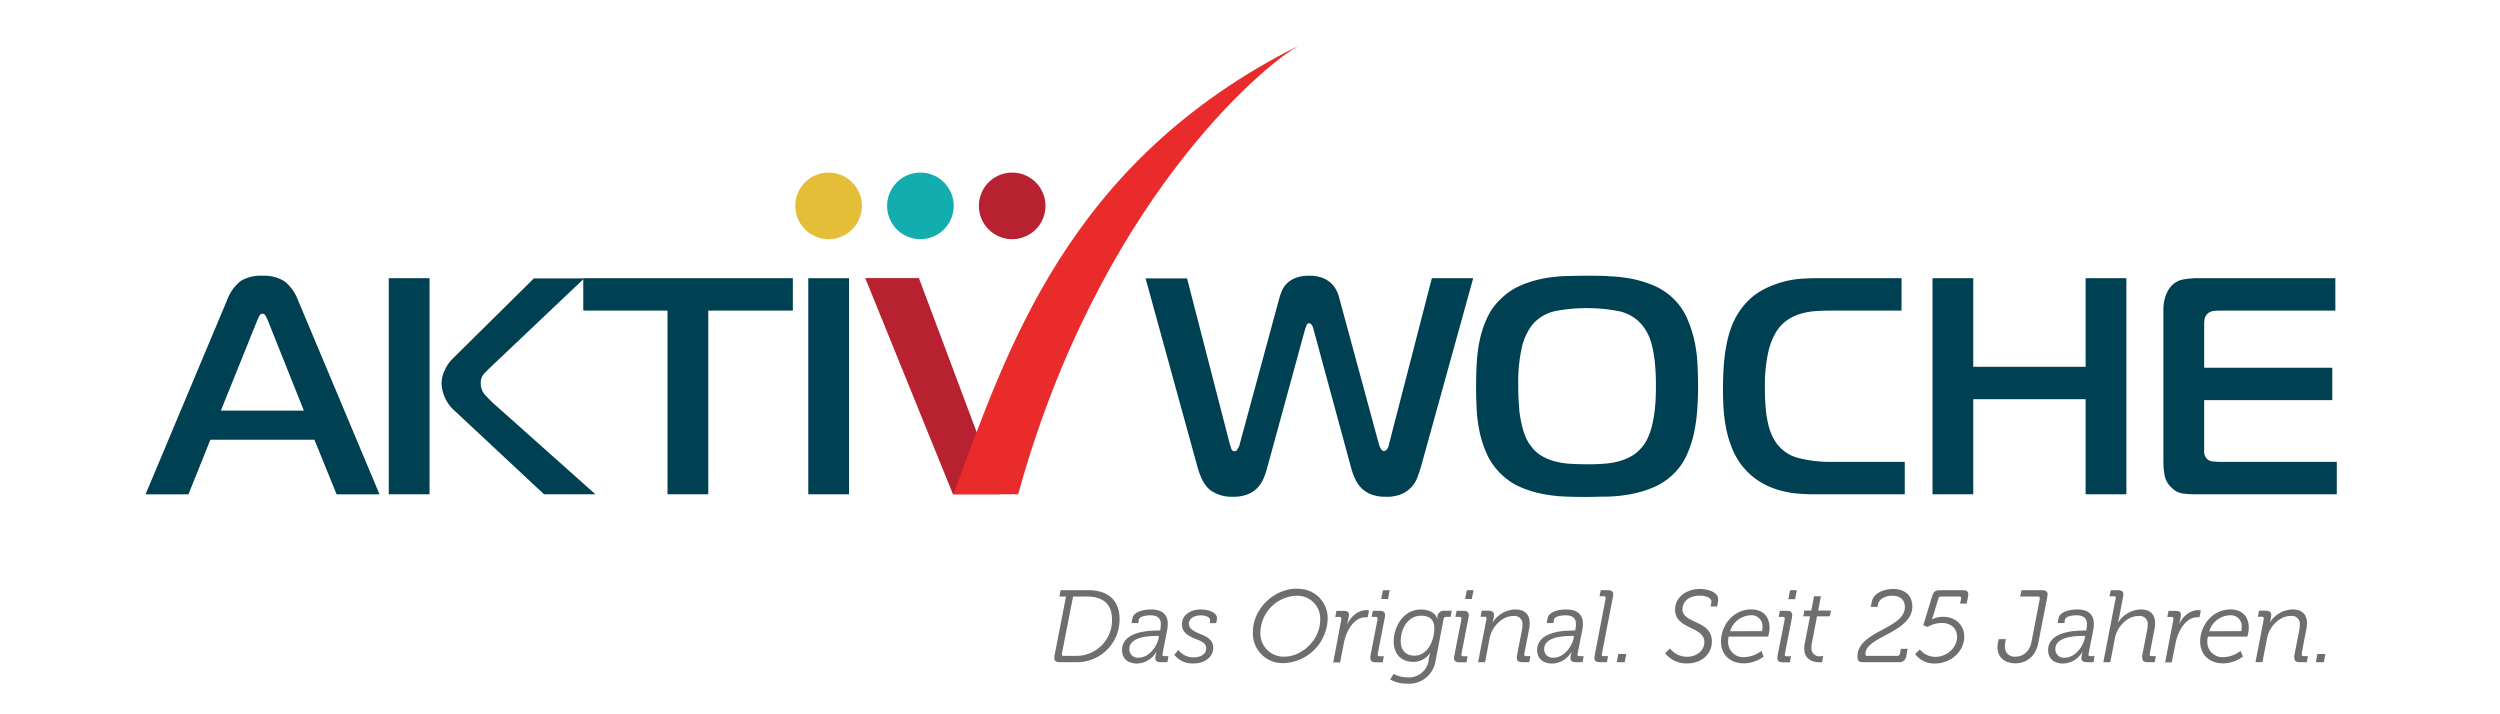 <?xml version="1.0"?>
<svg xmlns="http://www.w3.org/2000/svg" id="Ebene_1" data-name="Ebene 1" width="245" height="70" viewBox="0 0 626.984 178.572"><defs><style>.cls-1{fill:#004053;}.cls-2{fill:#b8212f;}.cls-3{fill:#e5be37;}.cls-4{fill:#13acaf;}.cls-5{fill:#e92b2b;}.cls-6{fill:#6c6e70;}</style></defs><title>logo-aw-header2</title><path class="cls-1" d="M55.39,102.7H76.21L67.39,80.63c-.16-.41-.36-.88-.62-1.43s-.57-.81-.93-.81-.67.27-.93.81-.46,1-.62,1.43ZM56.94,75a11.18,11.18,0,0,1,3.36-4.77,9.52,9.52,0,0,1,5.54-1.35,9.56,9.56,0,0,1,5.46,1.35A10.84,10.84,0,0,1,74.74,75l20.44,48.69H84.42L78.85,110H52.76l-5.5,13.7H36.5Z"/><path class="cls-1" d="M136.45,123.68l-22.3-20.82a9.71,9.71,0,0,1-3.41-7,7.79,7.79,0,0,1,.78-3.25,9.35,9.35,0,0,1,1.85-2.79l20.52-20.28h12.62L123.13,91.71q-.93.86-1.74,1.74a3.25,3.25,0,0,0-.81,2.28,4.2,4.2,0,0,0,1,2.94c.7.78,1.41,1.5,2.13,2.17l25.62,22.84ZM97.5,69.49h10.23v54.19H97.5Z"/><path class="cls-1" d="M167.41,123.68V77.62H146.28V69.49h52.56v8.13H177.63v46.06Z"/><rect class="cls-1" x="202.71" y="69.49" width="10.22" height="54.19"/><path class="cls-1" d="M320.85,74.44c.16-.51.36-1.09.62-1.74a5.86,5.86,0,0,1,1.2-1.82,6.4,6.4,0,0,1,2.17-1.43,9,9,0,0,1,3.52-.58,8.86,8.86,0,0,1,3.33.54,6.76,6.76,0,0,1,2.17,1.36,6,6,0,0,1,1.31,1.78,9.48,9.48,0,0,1,.7,1.89l10.06,37.08a5,5,0,0,0,.47.86.85.85,0,0,0,.7.46,1.13,1.13,0,0,0,.62-.31,2.45,2.45,0,0,0,.61-1.31L359.1,69.49h10.37l-13.08,47.22q-.39,1.32-.9,2.67a7.26,7.26,0,0,1-3.94,4.22,9.31,9.31,0,0,1-3.91.7,10.16,10.16,0,0,1-3.72-.58,7.09,7.09,0,0,1-2.44-1.55,7.8,7.8,0,0,1-1.55-2.21,16.37,16.37,0,0,1-1-2.63l-9.52-35.07c-.26-1-.63-1.47-1.09-1.47a.69.69,0,0,0-.66.54c-.13.36-.24.67-.35.93l-9.59,35.07a17.92,17.92,0,0,1-.82,2.36,8,8,0,0,1-1.43,2.25,7,7,0,0,1-2.44,1.7,9.83,9.83,0,0,1-3.91.66,9.11,9.11,0,0,1-5.42-1.55c-1.44-1-2.58-3-3.4-6l-13-47.22H297.7l10.77,41.73c.1.25.22.59.34,1a.78.78,0,0,0,.81.62.85.85,0,0,0,.7-.46,5,5,0,0,0,.47-.86l10.06-37.08Z"/><path class="cls-1" d="M381,102.35a31.33,31.33,0,0,0,.74,4.26,16.94,16.94,0,0,0,1,3,10.28,10.28,0,0,0,1.28,2.05,8.94,8.94,0,0,0,2.71,2.44,13.53,13.53,0,0,0,3.33,1.35,18.89,18.89,0,0,0,3.79.58q2,.12,4.11.12c1.39,0,2.74,0,4.06-.12a19.46,19.46,0,0,0,3.79-.58,13.5,13.5,0,0,0,3.37-1.35,10,10,0,0,0,2.79-2.44,9.81,9.81,0,0,0,1.27-2.09,17.53,17.53,0,0,0,1.05-3,31.22,31.22,0,0,0,.74-4.26,53.72,53.72,0,0,0,.26-5.73,57.61,57.61,0,0,0-.26-6,31.46,31.46,0,0,0-.74-4.29,13.64,13.64,0,0,0-1.08-2.94,13.38,13.38,0,0,0-1.24-1.94,10.24,10.24,0,0,0-6.12-3.68A40.67,40.67,0,0,0,398,77a39.89,39.89,0,0,0-7.9.73,10.2,10.2,0,0,0-6,3.68,15.06,15.06,0,0,0-2.44,5.46,41,41,0,0,0-.89,9.71,53.23,53.23,0,0,0,.27,5.77ZM403.34,69a36.71,36.71,0,0,1,5.73.61,27.64,27.64,0,0,1,5.65,1.71,16,16,0,0,1,5,3.33A15.24,15.24,0,0,1,423,79.32a29.11,29.11,0,0,1,1.9,5.65,35.16,35.16,0,0,1,.81,6c.1,2,.16,3.9.16,5.65s-.07,3.71-.2,5.69a42.47,42.47,0,0,1-.81,5.93,27.71,27.71,0,0,1-1.86,5.65,15.24,15.24,0,0,1-3.33,4.72,16.22,16.22,0,0,1-5,3.33,27.61,27.61,0,0,1-5.65,1.7,36.86,36.86,0,0,1-5.77.62c-1.91,0-3.64.08-5.19.08s-3.34,0-5.22-.08a36.49,36.49,0,0,1-5.73-.62,27.43,27.43,0,0,1-5.65-1.7,16.26,16.26,0,0,1-5-3.33,16.43,16.43,0,0,1-3.6-5.11,27.33,27.33,0,0,1-1.86-5.84,38.8,38.8,0,0,1-.69-5.85q-.12-2.86-.12-5.19c0-1.85.05-3.77.16-5.76a37.53,37.53,0,0,1,.77-5.89A25.86,25.86,0,0,1,373,79.36a15,15,0,0,1,3.48-4.76,16.08,16.08,0,0,1,5-3.33,27.67,27.67,0,0,1,5.61-1.71,35.72,35.72,0,0,1,5.69-.61c1.88-.06,3.65-.08,5.3-.08s3.35,0,5.23.08Z"/><path class="cls-1" d="M454.86,123.68c-1.29,0-2.68-.06-4.18-.19a23.61,23.61,0,0,1-4.53-.86,19.7,19.7,0,0,1-4.49-1.93,16.64,16.64,0,0,1-4.07-3.37,17.18,17.18,0,0,1-3-4.72,26.66,26.66,0,0,1-1.63-5.19,38,38,0,0,1-.7-5.22c-.1-1.73-.15-3.34-.15-4.84,0-1.91.06-3.83.19-5.77a43,43,0,0,1,.74-5.65,26.3,26.3,0,0,1,1.58-5.19,17.88,17.88,0,0,1,2.75-4.45,15.63,15.63,0,0,1,4.49-3.75,23.73,23.73,0,0,1,5-2.06,24.22,24.22,0,0,1,4.64-.85c1.45-.1,2.66-.15,3.64-.15h21.75v8.13H459.89c-1.5,0-2.94,0-4.34.11a17.27,17.27,0,0,0-3.91.66,12.17,12.17,0,0,0-3.32,1.55,9.72,9.72,0,0,0-2.67,2.71,16.4,16.4,0,0,0-2.13,5.15,38.27,38.27,0,0,0-.89,9.4,49.38,49.38,0,0,0,.23,5.23,26.56,26.56,0,0,0,.62,3.75,13.89,13.89,0,0,0,.85,2.56,14.44,14.44,0,0,0,.85,1.62,9.75,9.75,0,0,0,5.73,4.19,31.83,31.83,0,0,0,8.44,1H477.7v8.13Z"/><path class="cls-1" d="M533.28,123.68H523.06V99.84H494.88v23.84H484.66V69.49h10.22V91.71h28.18V69.49h10.22v54.19Z"/><path class="cls-1" d="M550.78,123.68a26.69,26.69,0,0,1-3.33-.19,4.89,4.89,0,0,1-2.87-1.52,5.48,5.48,0,0,1-1.7-3,18.5,18.5,0,0,1-.31-3.29V77.23a10.07,10.07,0,0,1,.5-3.14,7.61,7.61,0,0,1,1.36-2.51,5.29,5.29,0,0,1,3.13-1.78,19.91,19.91,0,0,1,3.37-.31h34.76v8.13H556.43a10.31,10.31,0,0,0-1.44.11,2.72,2.72,0,0,0-1.35.66,2.38,2.38,0,0,0-.73,1.32,7.69,7.69,0,0,0-.12,1.31V91.94h32.13v8.13H552.79v12.7a2.57,2.57,0,0,0,.77,2.09,2.28,2.28,0,0,0,1.36.57,16.15,16.15,0,0,0,2.13.12h29v8.13Z"/><path class="cls-2" d="M262.2,51.3A8.35,8.35,0,1,1,253.85,43,8.35,8.35,0,0,1,262.2,51.3Z"/><path class="cls-3" d="M216.16,51.3A8.35,8.35,0,1,1,207.81,43,8.35,8.35,0,0,1,216.16,51.3Z"/><path class="cls-4" d="M239.18,51.3A8.35,8.35,0,1,1,230.83,43,8.35,8.35,0,0,1,239.18,51.3Z"/><path class="cls-2" d="M217,69.46h13.46l20.32,54.21H239Z"/><path class="cls-5" d="M239.11,123.67c13.31-35.44,28.16-83.34,86.79-112.6-9.56,5.19-50.56,40.15-70.55,112.61C251.29,123.68,239.88,123.69,239.11,123.67Z"/><path class="cls-6" d="M266.81,164.2h3a8.92,8.92,0,0,0,9.07-9.15c0-3.85-2.31-5.72-6.16-5.72h-3.6l-2.72,13.89a3.49,3.49,0,0,0-.08.62c0,.25.13.36.46.36Zm-2.28-.41,2.82-14.46h-1.67l.31-1.59h7.06c4.78,0,7.73,2.51,7.73,7.21a10.68,10.68,0,0,1-10.86,10.84h-4.16c-.95,0-1.36-.41-1.36-1.08a4.87,4.87,0,0,1,.13-.92Z"/><path class="cls-6" d="M285.56,164.66c2.67,0,4.67-3,5-4.85l.11-.6H290c-2.19,0-6.76.31-6.76,3.27A2.11,2.11,0,0,0,285.56,164.66Zm4.6-6.83H291l0-.34a6.6,6.6,0,0,0,.13-1.23c0-1.51-.87-2.23-2.65-2.23-.87,0-2.69.2-2.87,1.13l-.13.82h-1.7l.23-1.23c.34-1.67,2.93-2.19,4.7-2.19,2.91,0,4.16,1.47,4.16,3.57a8.76,8.76,0,0,1-.15,1.57l-1.1,5.6a5.88,5.88,0,0,0-.11.59c0,.2.13.38.47.38h1.07l-.28,1.52h-1.64c-1,0-1.39-.39-1.39-1a6.93,6.93,0,0,1,.31-1.59H290a5.82,5.82,0,0,1-4.86,2.93c-1.95,0-3.74-1-3.74-3.37,0-3.9,4.77-4.9,8.73-4.9Z"/><path class="cls-6" d="M295.52,162.73a4.78,4.78,0,0,0,3.88,1.85c1.75,0,3.11-.85,3.11-2.23s-1.21-1.8-2.52-2.34c-1.67-.67-3.57-1.51-3.57-3.7,0-2.39,2.19-3.75,4.75-3.75,1.83,0,4.42.77,4,2.62l-.16.82h-1.62l.11-.53c.12-.75-.72-1.42-2.39-1.42s-2.95.85-2.95,2.11,1.33,1.92,2.69,2.49c1.7.67,3.42,1.44,3.42,3.54s-1.88,3.91-4.91,3.91a5.73,5.73,0,0,1-4.85-2.16l1-1.21Z"/><path class="cls-6" d="M322.1,164.4c4.47,0,9-4.23,9-9.27a5.74,5.74,0,0,0-6-6,9.4,9.4,0,0,0-9,9.12,5.84,5.84,0,0,0,6,6.16Zm3.16-17a7.34,7.34,0,0,1,7.71,7.62,11.45,11.45,0,0,1-11.05,11,7.43,7.43,0,0,1-7.7-7.81c0-5.88,5.34-10.86,11-10.86Z"/><path class="cls-6" d="M336.41,155c0-.31,0-.56-.47-.56h-1.07l.3-1.52H337c1,0,1.31.36,1.31,1a11.31,11.31,0,0,1-.51,2.37h.05c.9-1.83,2.62-3.55,4.78-3.55a3.08,3.08,0,0,1,.71.08l-.33,1.72a5.21,5.21,0,0,0-.64,0c-2.77,0-4.75,3.39-5.32,6.37l-.95,4.93h-1.74L336.41,155Z"/><path class="cls-6" d="M346.83,147.74h1.7l-.44,2.21H346.4ZM343.73,164l1.69-8.63a2.85,2.85,0,0,0,.08-.57c0-.25-.16-.38-.46-.38H344l.3-1.52H346c.93,0,1.36.34,1.36,1.08a5.13,5.13,0,0,1-.1.8l-1.69,8.7a3.22,3.22,0,0,0-.08.44c0,.26.18.38.49.38h1.08l-.29,1.52H345c-.9,0-1.34-.36-1.34-1.13a5.16,5.16,0,0,1,.08-.69Z"/><path class="cls-6" d="M354.72,164.15c3.39,0,5-3.91,5-6.86,0-2.36-1.44-3.16-3.32-3.16-3.26,0-5.11,3.26-5.11,6.34C351.3,162.76,352.53,164.15,354.72,164.15Zm-1.8,5.44a5,5,0,0,0,5.42-4.6,9.86,9.86,0,0,1,.41-1.67h0a5,5,0,0,1-4.31,2.39c-3.06,0-4.91-2-4.91-5.13,0-3.63,2.39-8,6.78-8,2.09,0,3.75.85,4.14,2.37h.05a2.24,2.24,0,0,1,0-.6,1.58,1.58,0,0,1,1.77-1.46h1.82l-.28,1.54h-1.08a.64.64,0,0,0-.69.54L360,165.61a6.69,6.69,0,0,1-7,5.57,9,9,0,0,1-4.34-1.05l.85-1.41A7.27,7.27,0,0,0,352.92,169.59Z"/><path class="cls-6" d="M367.87,147.74h1.69l-.44,2.21h-1.69ZM364.76,164l1.69-8.63a2.85,2.85,0,0,0,.08-.57c0-.25-.15-.38-.46-.38H365l.31-1.52H367c.93,0,1.36.34,1.36,1.08a5.13,5.13,0,0,1-.1.8l-1.69,8.7a3.22,3.22,0,0,0-.08.44c0,.26.18.38.49.38h1.08l-.29,1.52H366c-.9,0-1.34-.36-1.34-1.13A5.16,5.16,0,0,1,364.76,164Z"/><path class="cls-6" d="M372.72,155.39a3,3,0,0,0,.08-.59c0-.26-.16-.41-.49-.41h-1l.28-1.52h1.75c.93,0,1.34.41,1.34,1.08a10.09,10.09,0,0,1-.36,1.93h0a6.89,6.89,0,0,1,5.67-3.32c2.54,0,3.65,1.34,3.65,3.47a9.68,9.68,0,0,1-.18,1.59l-1.13,5.83a2.69,2.69,0,0,0-.05.44c0,.26.15.38.46.38h1.08l-.28,1.52h-1.8c-.93,0-1.34-.36-1.34-1.13,0-.16,0-.39.05-.59l1.19-6.06a8.17,8.17,0,0,0,.18-1.52,2,2,0,0,0-2.31-2.28c-2.93,0-5.37,2.85-5.89,5.44l-1.18,6.14h-1.74l2-10.4Z"/><path class="cls-6" d="M389.64,164.66c2.67,0,4.68-3,5-4.85l.1-.6h-.72c-2.18,0-6.75.31-6.75,3.27a2.11,2.11,0,0,0,2.33,2.18Zm4.6-6.83h.82l.05-.34a6.6,6.6,0,0,0,.13-1.23c0-1.51-.87-2.23-2.64-2.23-.88,0-2.7.2-2.88,1.13l-.13.82H387.9l.23-1.23c.33-1.67,2.93-2.19,4.7-2.19,2.9,0,4.16,1.47,4.16,3.57a8,8,0,0,1-.16,1.57l-1.1,5.6a5.6,5.6,0,0,0-.1.59c0,.2.12.38.46.38h1.08l-.29,1.52h-1.64c-1,0-1.39-.39-1.39-1a6.93,6.93,0,0,1,.31-1.59h-.05a5.77,5.77,0,0,1-4.85,2.93c-1.95,0-3.75-1-3.75-3.37,0-3.9,4.78-4.9,8.73-4.9Z"/><path class="cls-6" d="M399.94,164.07l2.67-13.87a2.76,2.76,0,0,0,.08-.56c0-.26-.16-.39-.46-.39h-1.08l.31-1.51h1.77c.92,0,1.36.33,1.36,1.07a4.71,4.71,0,0,1-.1.75l-2.7,13.89a3.22,3.22,0,0,0-.08.44c0,.26.18.38.49.38h1.08l-.28,1.52h-1.8c-.9,0-1.34-.36-1.34-1.13a2.67,2.67,0,0,1,.08-.59Z"/><path class="cls-6" d="M405.85,163.73h2l-.38,2.06h-2Z"/><path class="cls-6" d="M418.77,162.3a5.48,5.48,0,0,0,4.28,2.13c2.47,0,4.39-1.54,4.39-3.67,0-4.06-7.34-3.09-7.34-8.17,0-3,2.7-5.16,6.19-5.16,2.11,0,4.62.79,4.62,2.62a5.16,5.16,0,0,1-.05.67l-.23,1.1H429l.13-.67a2.28,2.28,0,0,0,.08-.54c0-1-1.42-1.51-2.93-1.51-2.85,0-4.32,1.64-4.32,3.41,0,3.7,7.37,2.67,7.37,8.07,0,3.13-2.51,5.52-6.24,5.52a6.72,6.72,0,0,1-5.47-2.54l1.19-1.26Z"/><path class="cls-6" d="M441.93,158a5.73,5.73,0,0,0,.08-.9,2.75,2.75,0,0,0-2.93-3.08,5.65,5.65,0,0,0-5.19,4Zm-2.77-5.45c3.18,0,4.64,2,4.64,4.68a8.13,8.13,0,0,1-.38,2.15h-9.89a5.49,5.49,0,0,0-.13,1.14,3.8,3.8,0,0,0,4.14,4,7.37,7.37,0,0,0,4.21-1.57l.56,1.44a8.67,8.67,0,0,1-4.88,1.7c-3.51,0-5.82-2.18-5.82-5.45,0-4.21,3.18-8.09,7.55-8.09Z"/><path class="cls-6" d="M448.94,147.74h1.69L450.2,150h-1.7ZM445.83,164l1.7-8.63a2.73,2.73,0,0,0,.07-.57c0-.25-.15-.38-.46-.38h-1.08l.31-1.52h1.75c.92,0,1.36.34,1.36,1.08a5.13,5.13,0,0,1-.1.8l-1.7,8.7c0,.13-.08.36-.08.44,0,.26.18.38.49.38h1.08l-.28,1.52h-1.8c-.9,0-1.34-.36-1.34-1.13A5.16,5.16,0,0,1,445.83,164Z"/><path class="cls-6" d="M452.64,161l1.31-6.71h-1.7l.28-1.46h1.73l.69-3.57h1.72l-.69,3.57h3.23l-.28,1.46h-3.24l-1.25,6.53a5,5,0,0,0-.13,1.21,2,2,0,0,0,2.33,2.26,2.7,2.7,0,0,0,.62-.06l-.31,1.57a5.14,5.14,0,0,1-.74,0c-1.31,0-3.73-.54-3.73-3.49a6.4,6.4,0,0,1,.16-1.36Z"/><path class="cls-6" d="M465.84,164.35c0-6.42,11.89-6.88,11.89-12.4,0-1.75-1.16-2.83-3.16-2.83-1.8,0-3.31.88-3.55,2.06l-.15.74h-1.7l.24-1.2c.43-2.37,3.21-3.29,5.39-3.29,3,0,4.8,1.72,4.8,4.36,0,6.58-11.76,7.55-11.76,11.89,0,.41.1.52.51.52h7.48a.63.63,0,0,0,.67-.57l.23-1.2h1.69l-.33,1.79a1.71,1.71,0,0,1-1.9,1.57h-9C466.09,165.79,465.84,165.33,465.84,164.35Z"/><path class="cls-6" d="M481.48,162.6a5,5,0,0,0,3.93,1.85c2.77,0,5.41-2.21,5.41-5,0-2.16-1.56-3.5-3.87-3.5a7,7,0,0,0-3.5,1l-1.1-.43,2.21-7.24c.33-1.08.77-1.54,1.87-1.54h5.91c1.1,0,1.46.48,1.23,1.59l-.33,1.77h-1.67l.26-1.21c.07-.36-.08-.56-.47-.56h-4.59c-.36,0-.54.18-.67.56L484.87,154c-.21.66-.39,1.07-.39,1.07h0a6.1,6.1,0,0,1,2.85-.66c3.11,0,5.29,2.05,5.29,5,0,3.73-3.44,6.71-7.32,6.71a6,6,0,0,1-5-2.37l1.16-1.13Z"/><path class="cls-6" d="M501.15,160.68l.1-.67h1.8l-.11.62a6.71,6.71,0,0,0-.12,1.15,2.42,2.42,0,0,0,2.67,2.62c1.62,0,3.46-1,4-3.72l2-10.38a3.87,3.87,0,0,0,.08-.59c0-.25-.13-.38-.49-.38h-4.44l.33-1.59h5.21c1,0,1.34.46,1.34,1a8.75,8.75,0,0,1-.13,1l-2.18,11.15c-.75,3.88-3.44,5.19-5.78,5.19s-4.47-1.29-4.47-4a9.44,9.44,0,0,1,.16-1.46Z"/><path class="cls-6" d="M517.84,164.66c2.67,0,4.67-3,5-4.85l.11-.6h-.72c-2.18,0-6.76.31-6.76,3.27A2.11,2.11,0,0,0,517.84,164.66Zm4.6-6.83h.82l0-.34a6.6,6.6,0,0,0,.13-1.23c0-1.51-.87-2.23-2.65-2.23-.87,0-2.69.2-2.87,1.13l-.13.82h-1.7l.24-1.23c.33-1.67,2.92-2.19,4.69-2.19,2.91,0,4.16,1.47,4.16,3.57a8.76,8.76,0,0,1-.15,1.57l-1.1,5.6a5.88,5.88,0,0,0-.11.59c0,.2.13.38.47.38h1.08l-.29,1.52h-1.64c-1,0-1.39-.39-1.39-1a6.93,6.93,0,0,1,.31-1.59h-.05a5.79,5.79,0,0,1-4.85,2.93c-2,0-3.75-1-3.75-3.37,0-3.9,4.77-4.9,8.73-4.9Z"/><path class="cls-6" d="M530.53,150.23a3,3,0,0,0,.1-.59c0-.26-.18-.39-.49-.39h-1.08l.31-1.51h1.77c1,0,1.39.33,1.39,1.07a4.71,4.71,0,0,1-.1.75l-1,5.16c-.13.59-.26,1.1-.26,1.1h.05a7,7,0,0,1,5.63-3.26c2.54,0,3.64,1.34,3.64,3.47a8.7,8.7,0,0,1-.18,1.59l-1.12,5.83a2.84,2.84,0,0,0-.06.44c0,.26.16.38.47.38h1.07l-.28,1.52h-1.8c-.92,0-1.33-.36-1.33-1.13a4.4,4.4,0,0,1,0-.59l1.18-6.06a8.17,8.17,0,0,0,.18-1.52,2,2,0,0,0-2.31-2.28c-2.93,0-5.37,2.85-5.88,5.44l-1.18,6.14h-1.75l3-15.56Z"/><path class="cls-6" d="M545.09,155c0-.31,0-.56-.46-.56h-1.08l.3-1.52h1.8c1,0,1.31.36,1.31,1a11.31,11.31,0,0,1-.51,2.37h0c.9-1.83,2.62-3.55,4.78-3.55a3.24,3.24,0,0,1,.72.08l-.34,1.72a5.21,5.21,0,0,0-.64,0c-2.77,0-4.75,3.39-5.32,6.37l-1,4.93H543Z"/><path class="cls-6" d="M562.11,158a5.73,5.73,0,0,0,.08-.9,2.74,2.74,0,0,0-2.93-3.08,5.63,5.63,0,0,0-5.18,4Zm-2.77-5.45c3.19,0,4.65,2,4.65,4.68a7.94,7.94,0,0,1-.39,2.15h-9.88a5.49,5.49,0,0,0-.13,1.14,3.79,3.79,0,0,0,4.13,4,7.33,7.33,0,0,0,4.21-1.57l.57,1.44a8.67,8.67,0,0,1-4.88,1.7c-3.52,0-5.83-2.18-5.83-5.45C551.79,156.44,555,152.56,559.34,152.56Z"/><path class="cls-6" d="M567.66,155.39a3,3,0,0,0,.08-.59c0-.26-.16-.41-.49-.41h-1l.29-1.52h1.74c.92,0,1.34.41,1.34,1.08a10.09,10.09,0,0,1-.36,1.93h0a6.89,6.89,0,0,1,5.67-3.32c2.55,0,3.65,1.34,3.65,3.47a9.68,9.68,0,0,1-.18,1.59l-1.13,5.83c0,.13,0,.36,0,.44,0,.26.15.38.46.38h1.08l-.28,1.52h-1.8c-.92,0-1.33-.36-1.33-1.13a4.4,4.4,0,0,1,0-.59L576.6,158a8.17,8.17,0,0,0,.18-1.52,2,2,0,0,0-2.31-2.28c-2.93,0-5.37,2.85-5.88,5.44l-1.18,6.14h-1.75l2-10.4Z"/><path class="cls-6" d="M581.19,163.73h2l-.38,2.06h-2l.38-2.06Z"/></svg>
